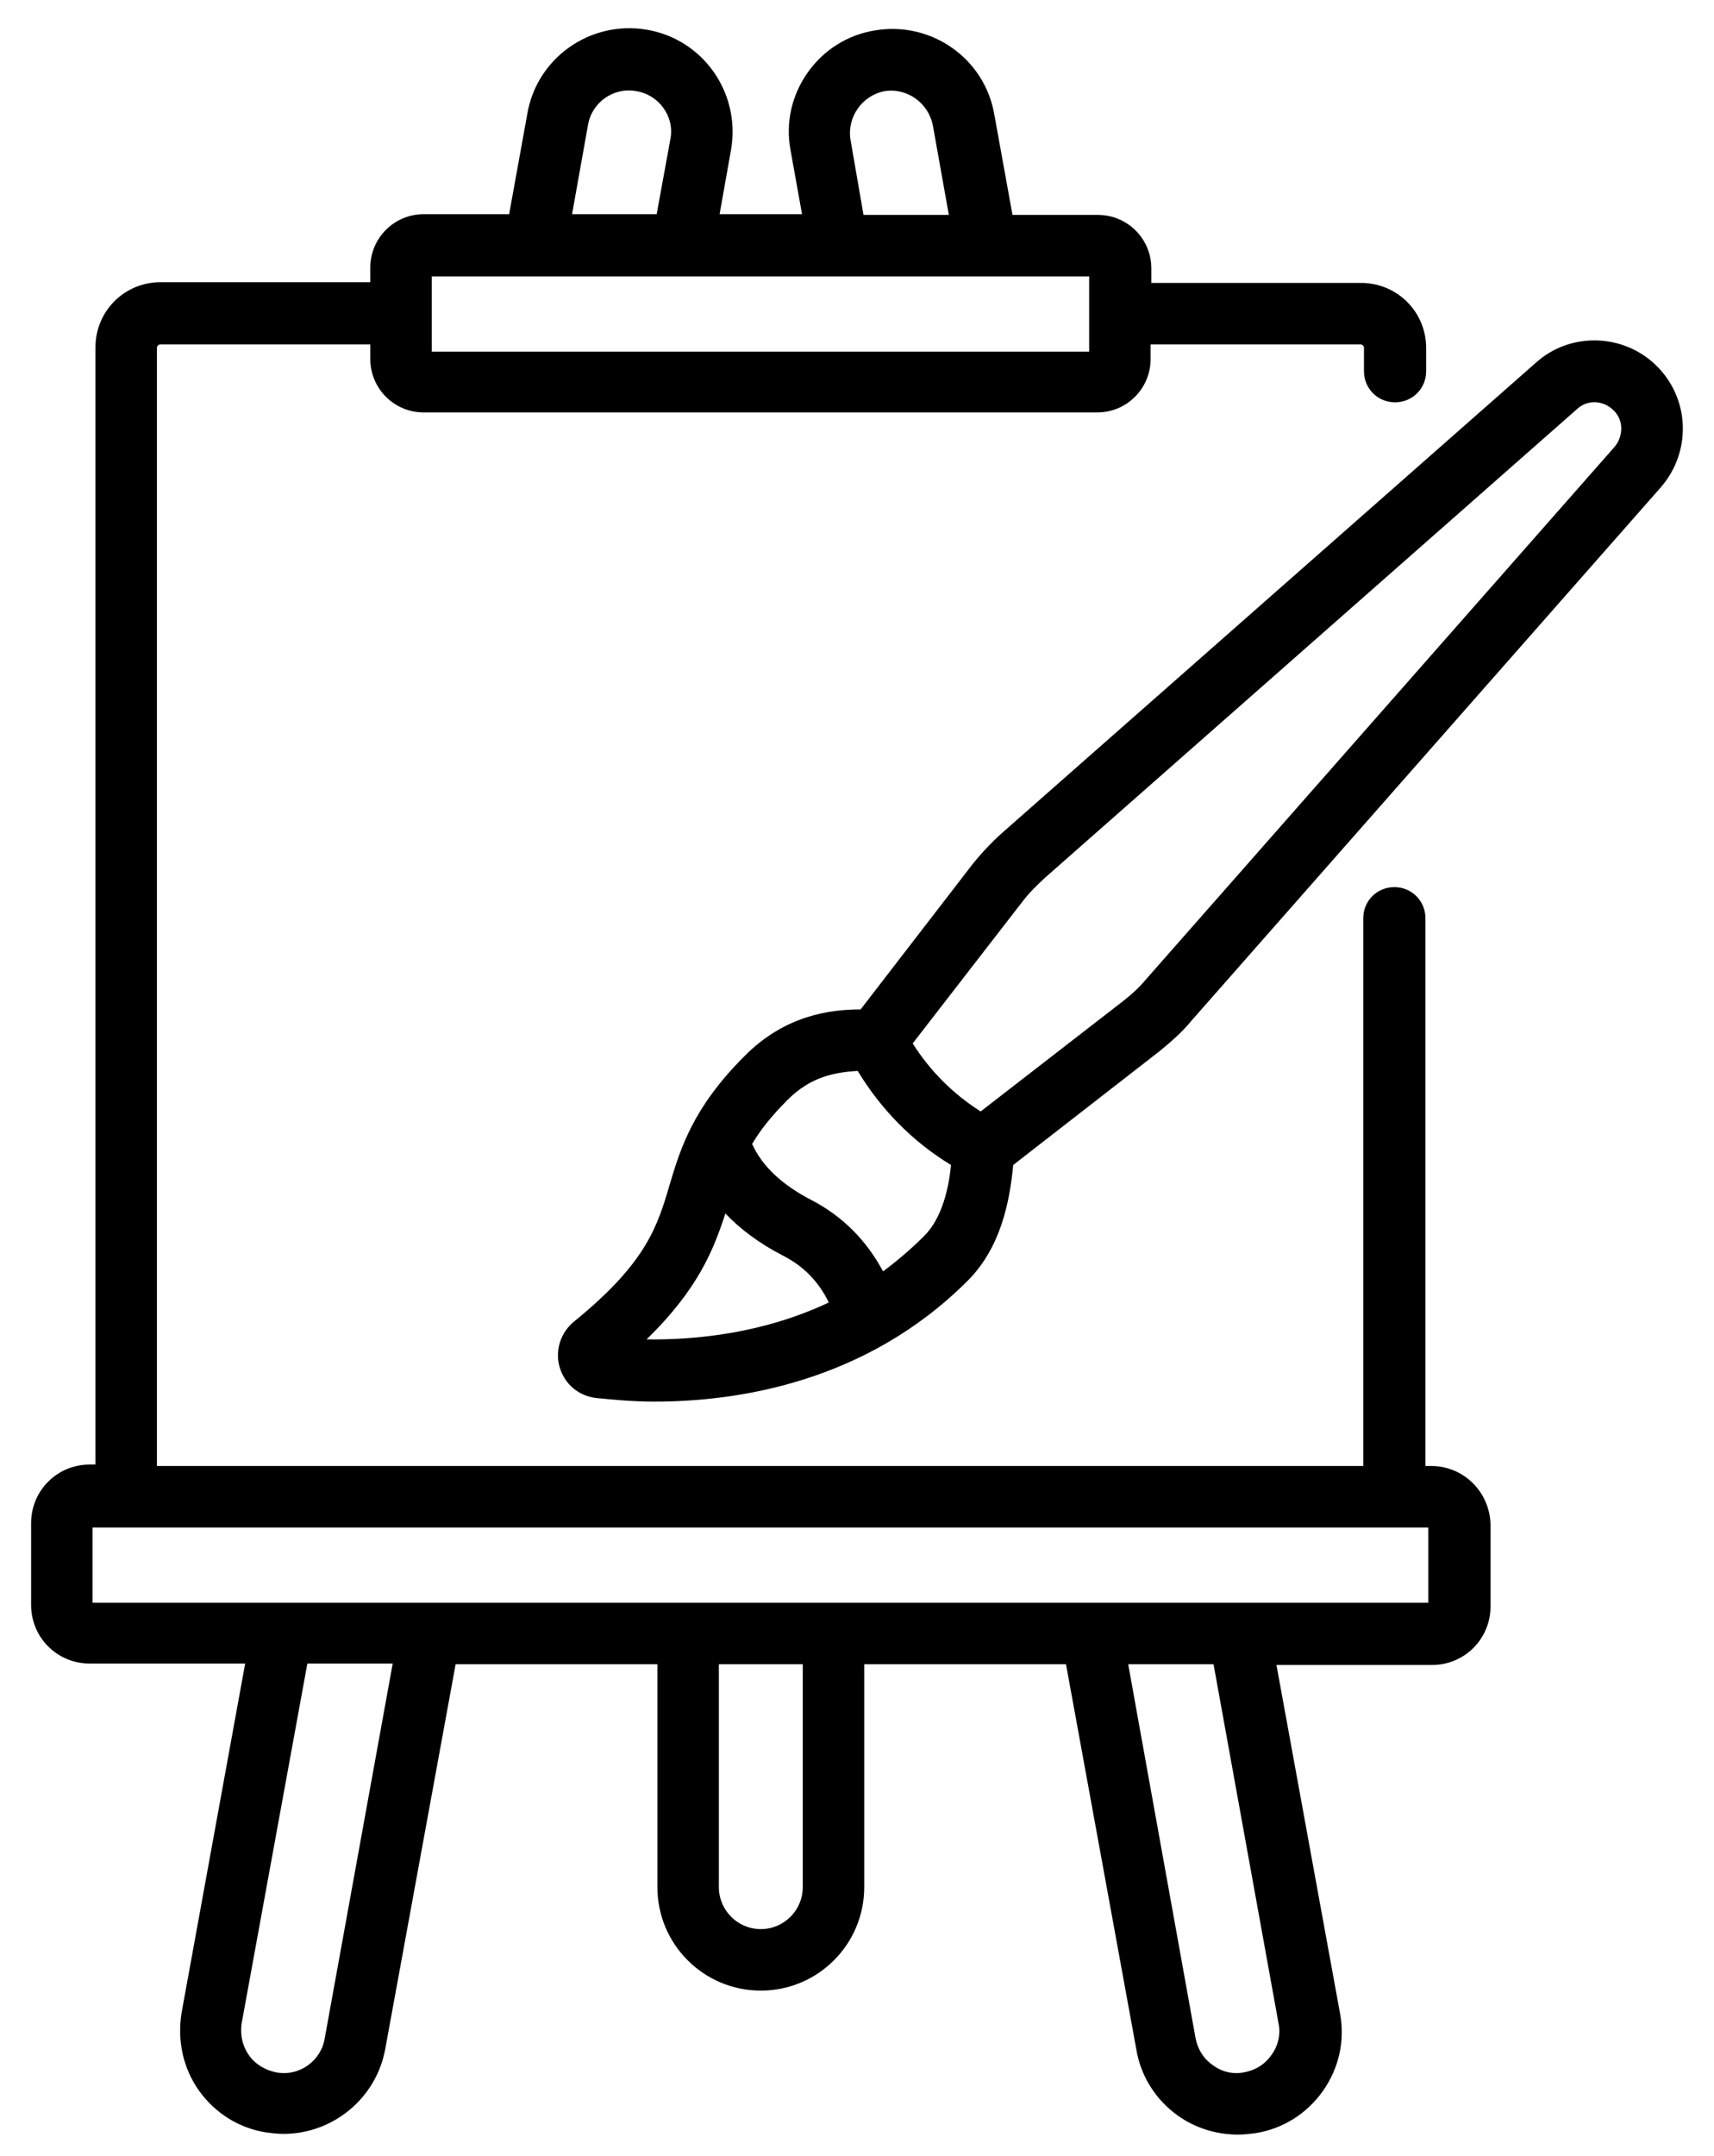 <?xml version="1.0" encoding="UTF-8"?> <!-- Generator: Adobe Illustrator 23.0.3, SVG Export Plug-In . SVG Version: 6.00 Build 0) --> <svg xmlns="http://www.w3.org/2000/svg" xmlns:xlink="http://www.w3.org/1999/xlink" version="1.1" id="Layer_1" x="0px" y="0px" viewBox="0 0 237 298" style="enable-background:new 0 0 237 298;" xml:space="preserve"> <g> <path d="M197.9,202.6h-0.8v-75.7c0-2.4-1.9-4.3-4.3-4.3s-4.3,1.9-4.3,4.3v75.7H21.7V48.1c0-0.3,0.2-0.5,0.5-0.5h29v2 c0,4.1,3.3,7.4,7.4,7.4h93.1c4.1,0,7.4-3.3,7.4-7.4v-2h29c0.3,0,0.5,0.2,0.5,0.5v3.2c0,2.4,1.9,4.3,4.3,4.3c2.4,0,4.3-1.9,4.3-4.3 v-3.2c0-5-4-9-9-9h-29v-2c0-4.1-3.3-7.4-7.4-7.4h-11.8l-2.5-13.8c-1.3-7.8-8.7-13-16.5-11.7c-3.8,0.6-7.1,2.7-9.3,5.8 c-2.2,3.1-3.1,6.9-2.4,10.7l1.6,8.9H99.5l1.6-9c1.3-7.8-3.9-15.2-11.7-16.5c-7.8-1.3-15.2,3.9-16.5,11.7l-2.5,13.8H58.6 c-4.1,0-7.4,3.3-7.4,7.4v2h-29c-5,0-9,4-9,9v154.4h-0.8c-4.5,0-8.1,3.6-8.1,8.1v11.3c0,4.5,3.6,8.1,8.1,8.1h21.5l-8.8,48.3 c-0.6,3.8,0.2,7.6,2.4,10.7c2.2,3.1,5.5,5.2,9.3,5.8c0.8,0.1,1.6,0.2,2.4,0.2c6.8,0,12.9-4.9,14.1-11.9L63,230h27.9v30.8 c0,7.9,6.4,14.3,14.3,14.3s14.3-6.4,14.3-14.3V230h27.9l9.7,53.1c0.6,3.8,2.7,7.1,5.8,9.3c2.4,1.7,5.3,2.6,8.3,2.6 c0.8,0,1.6-0.1,2.4-0.2c3.8-0.6,7.1-2.7,9.3-5.8c2.2-3.1,3.1-6.9,2.4-10.7l-8.8-48.2h21.5c4.5,0,8.1-3.6,8.1-8.1v-11.3 C206,206.2,202.4,202.6,197.9,202.6z M117.6,19.3c-0.5-3.1,1.6-6.1,4.7-6.7c3.1-0.5,6.1,1.6,6.7,4.8l2.2,12.3h-11.8L117.6,19.3z M81.3,17.3c0.5-3.1,3.5-5.3,6.7-4.7c3.1,0.5,5.3,3.5,4.7,6.6l-1.9,10.4H79.1L81.3,17.3z M59.7,38.2h90.9v10.4H59.7V38.2z M44.9,281.7c-0.5,3.1-3.5,5.3-6.7,4.7c-1.5-0.3-2.9-1.1-3.8-2.4c-0.9-1.3-1.2-2.8-1-4.3l9.1-49.8h11.8L44.9,281.7z M111,260.8 c0,3.2-2.6,5.8-5.8,5.8c-3.2,0-5.8-2.6-5.8-5.8V230H111V260.8z M176.8,279.7c0.3,1.5-0.1,3.1-1,4.3c-0.9,1.3-2.2,2.1-3.8,2.4 s-3.1-0.1-4.3-1c-1.3-0.9-2.1-2.2-2.4-3.8L156,230h11.8L176.8,279.7z M197.5,221.5H12.8v-10.4h184.7V221.5z"></path> <path d="M229.1,50.6c-4.5-4.5-11.9-4.8-16.7-0.5l-73.6,64.8c-1.6,1.4-3,2.9-4.3,4.5L119,139.5c-4.2,0-10.5,0.8-16.1,6.5 c-7.1,7.1-8.8,12.7-10.3,17.7c-1.7,5.8-3.2,10.8-13.3,19c-1.8,1.5-2.6,4-1.9,6.3c0.7,2.3,2.6,3.9,5,4.2c2.1,0.2,4.9,0.5,8.1,0.5 c11.6,0,29.3-2.7,43.3-16.7c4.5-4.5,5.8-10.7,6.3-16l20.2-15.7c1.6-1.3,3.2-2.7,4.5-4.3l64.8-73.6 C233.9,62.5,233.7,55.2,229.1,50.6z M89.4,185.1c7.2-7,9.3-12.5,10.9-17.4c2,2.1,4.6,4.1,8.1,5.9c2.7,1.4,4.8,3.5,6.2,6.4 C105.5,184.3,96.1,185.2,89.4,185.1z M127.8,170.8c-1.8,1.8-3.8,3.5-5.7,4.9c-2.3-4.3-5.6-7.6-9.8-9.8c-4.1-2.1-6.9-4.7-8.3-7.8 c1.1-1.9,2.7-3.9,4.9-6.1c3.1-3.1,6.3-3.8,9.7-4c3.2,5.3,7.6,9.8,12.9,13C131.2,164.1,130.3,168.3,127.8,170.8z M223.3,61.7 l-64.8,73.6c-1,1.2-2.1,2.2-3.4,3.2l-19.5,15.1c-3.8-2.4-7-5.6-9.4-9.4l15.1-19.5c0.9-1.2,2-2.3,3.2-3.4l73.6-64.8 c1.4-1.3,3.6-1.2,5,0.2C224.5,58,224.5,60.2,223.3,61.7z"></path> </g> </svg> 